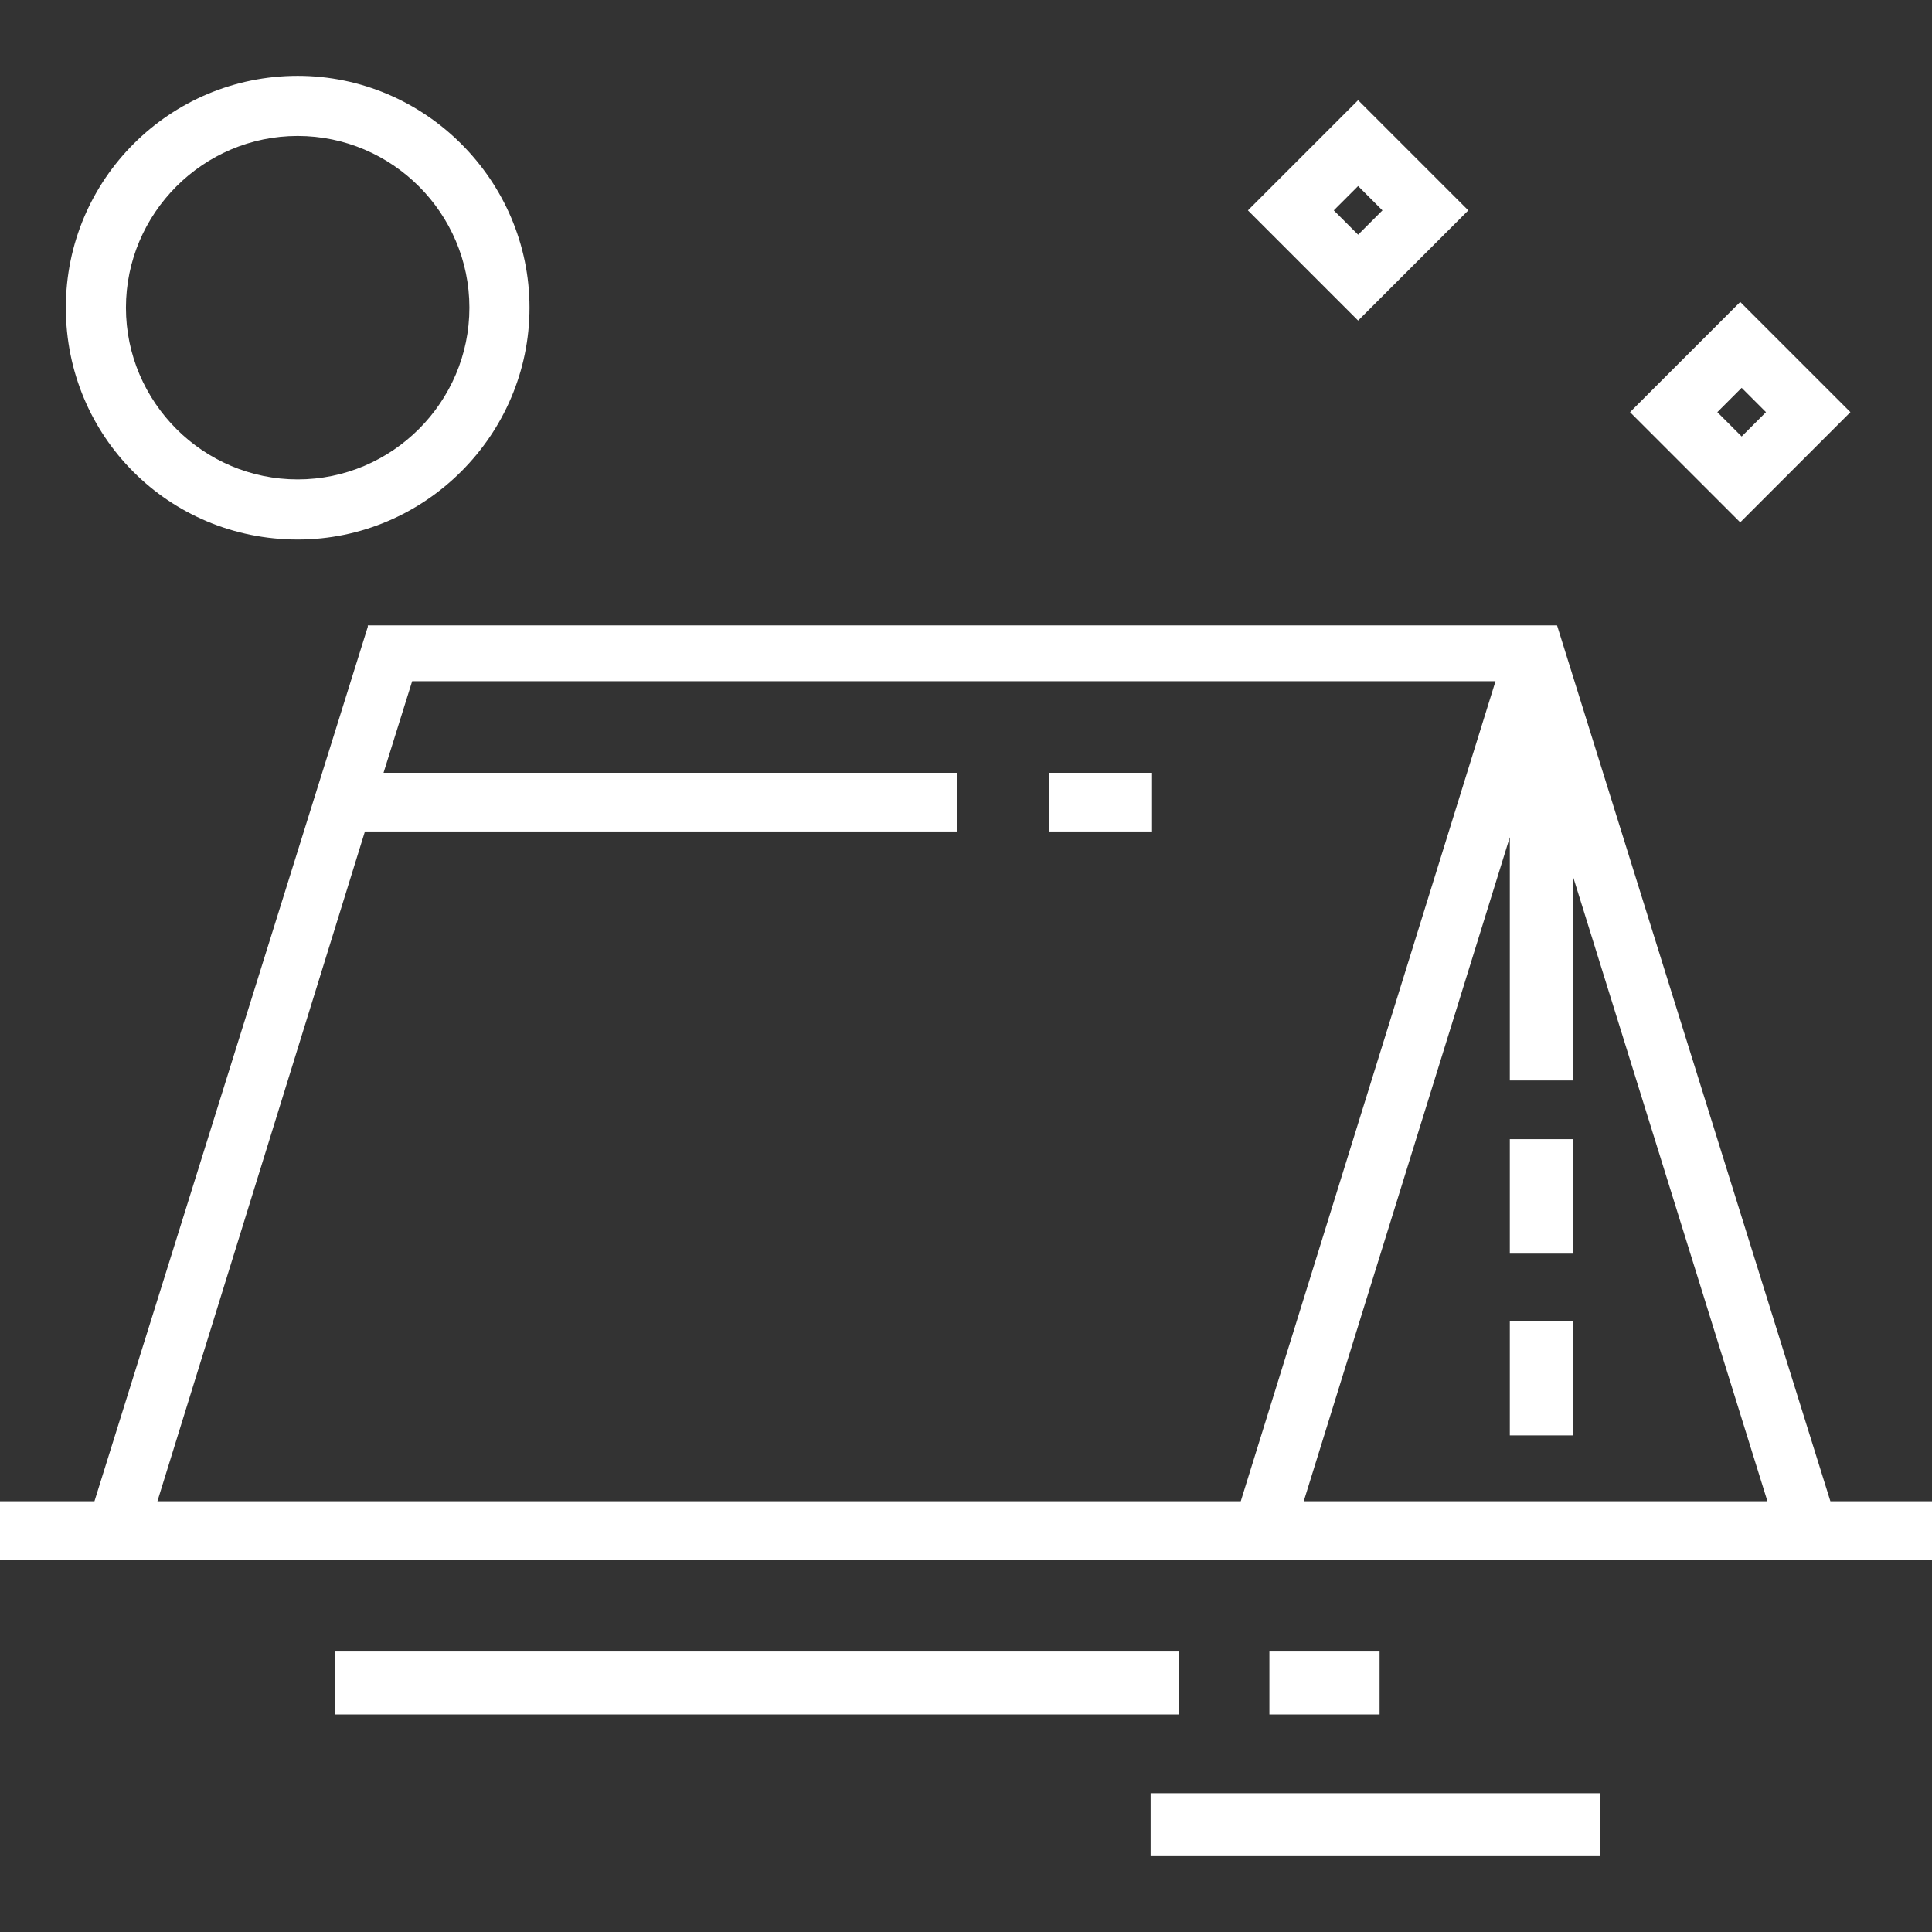 <svg xmlns="http://www.w3.org/2000/svg" viewBox="0 0 135 135"><rect x="0" y="0" width="135" height="135" fill="#333333" stroke="none"/><path fill="#fff" d="M73.3 54h7.2v4.1h-7.2zM105.5 92.3h4.4v8h-4.4zM105.5 79.6h4.4v8h-4.4zM23.4 115.4h59v4.4h-59zM88.7 115.4h7.7v4.4h-7.7zM80.4 125.3h31.4v4.4H80.4zM20.8 9.5c6.6 0 12 5.4 12 12s-5.4 12-12 12-12-5.4-12-12 5.4-12 12-12m0 28.2c8.9 0 16.2-7.3 16.2-16.2 0-8.9-7.3-16.2-16.2-16.2S4.6 12.5 4.6 21.5s7.2 16.2 16.2 16.2M121.7 27.1l1.7 1.7-1.7 1.7-1.7-1.7 1.7-1.7zm7.6 1.7l-7.7-7.7-7.7 7.7 7.7 7.7 7.7-7.7zM93.2 14.7l1.7-1.7 1.7 1.7-1.7 1.7-1.7-1.7zm9.4 0L94.9 7l-7.7 7.7 7.7 7.7 7.7-7.7z"/><path d="M105.5 58.5v17h4.4V61.2l13.6 43.7H91.1l14.4-46.4zM28.8 47.6h75.7l-17.8 57.3H11l14.5-46.8h41.4V54H26.8l2-6.4zm-3.1-3.8L6.6 104.9H0v4.1h135v-4.1h-7.1l-19.1-61.2H25.7z" fill="#fff"/></svg>